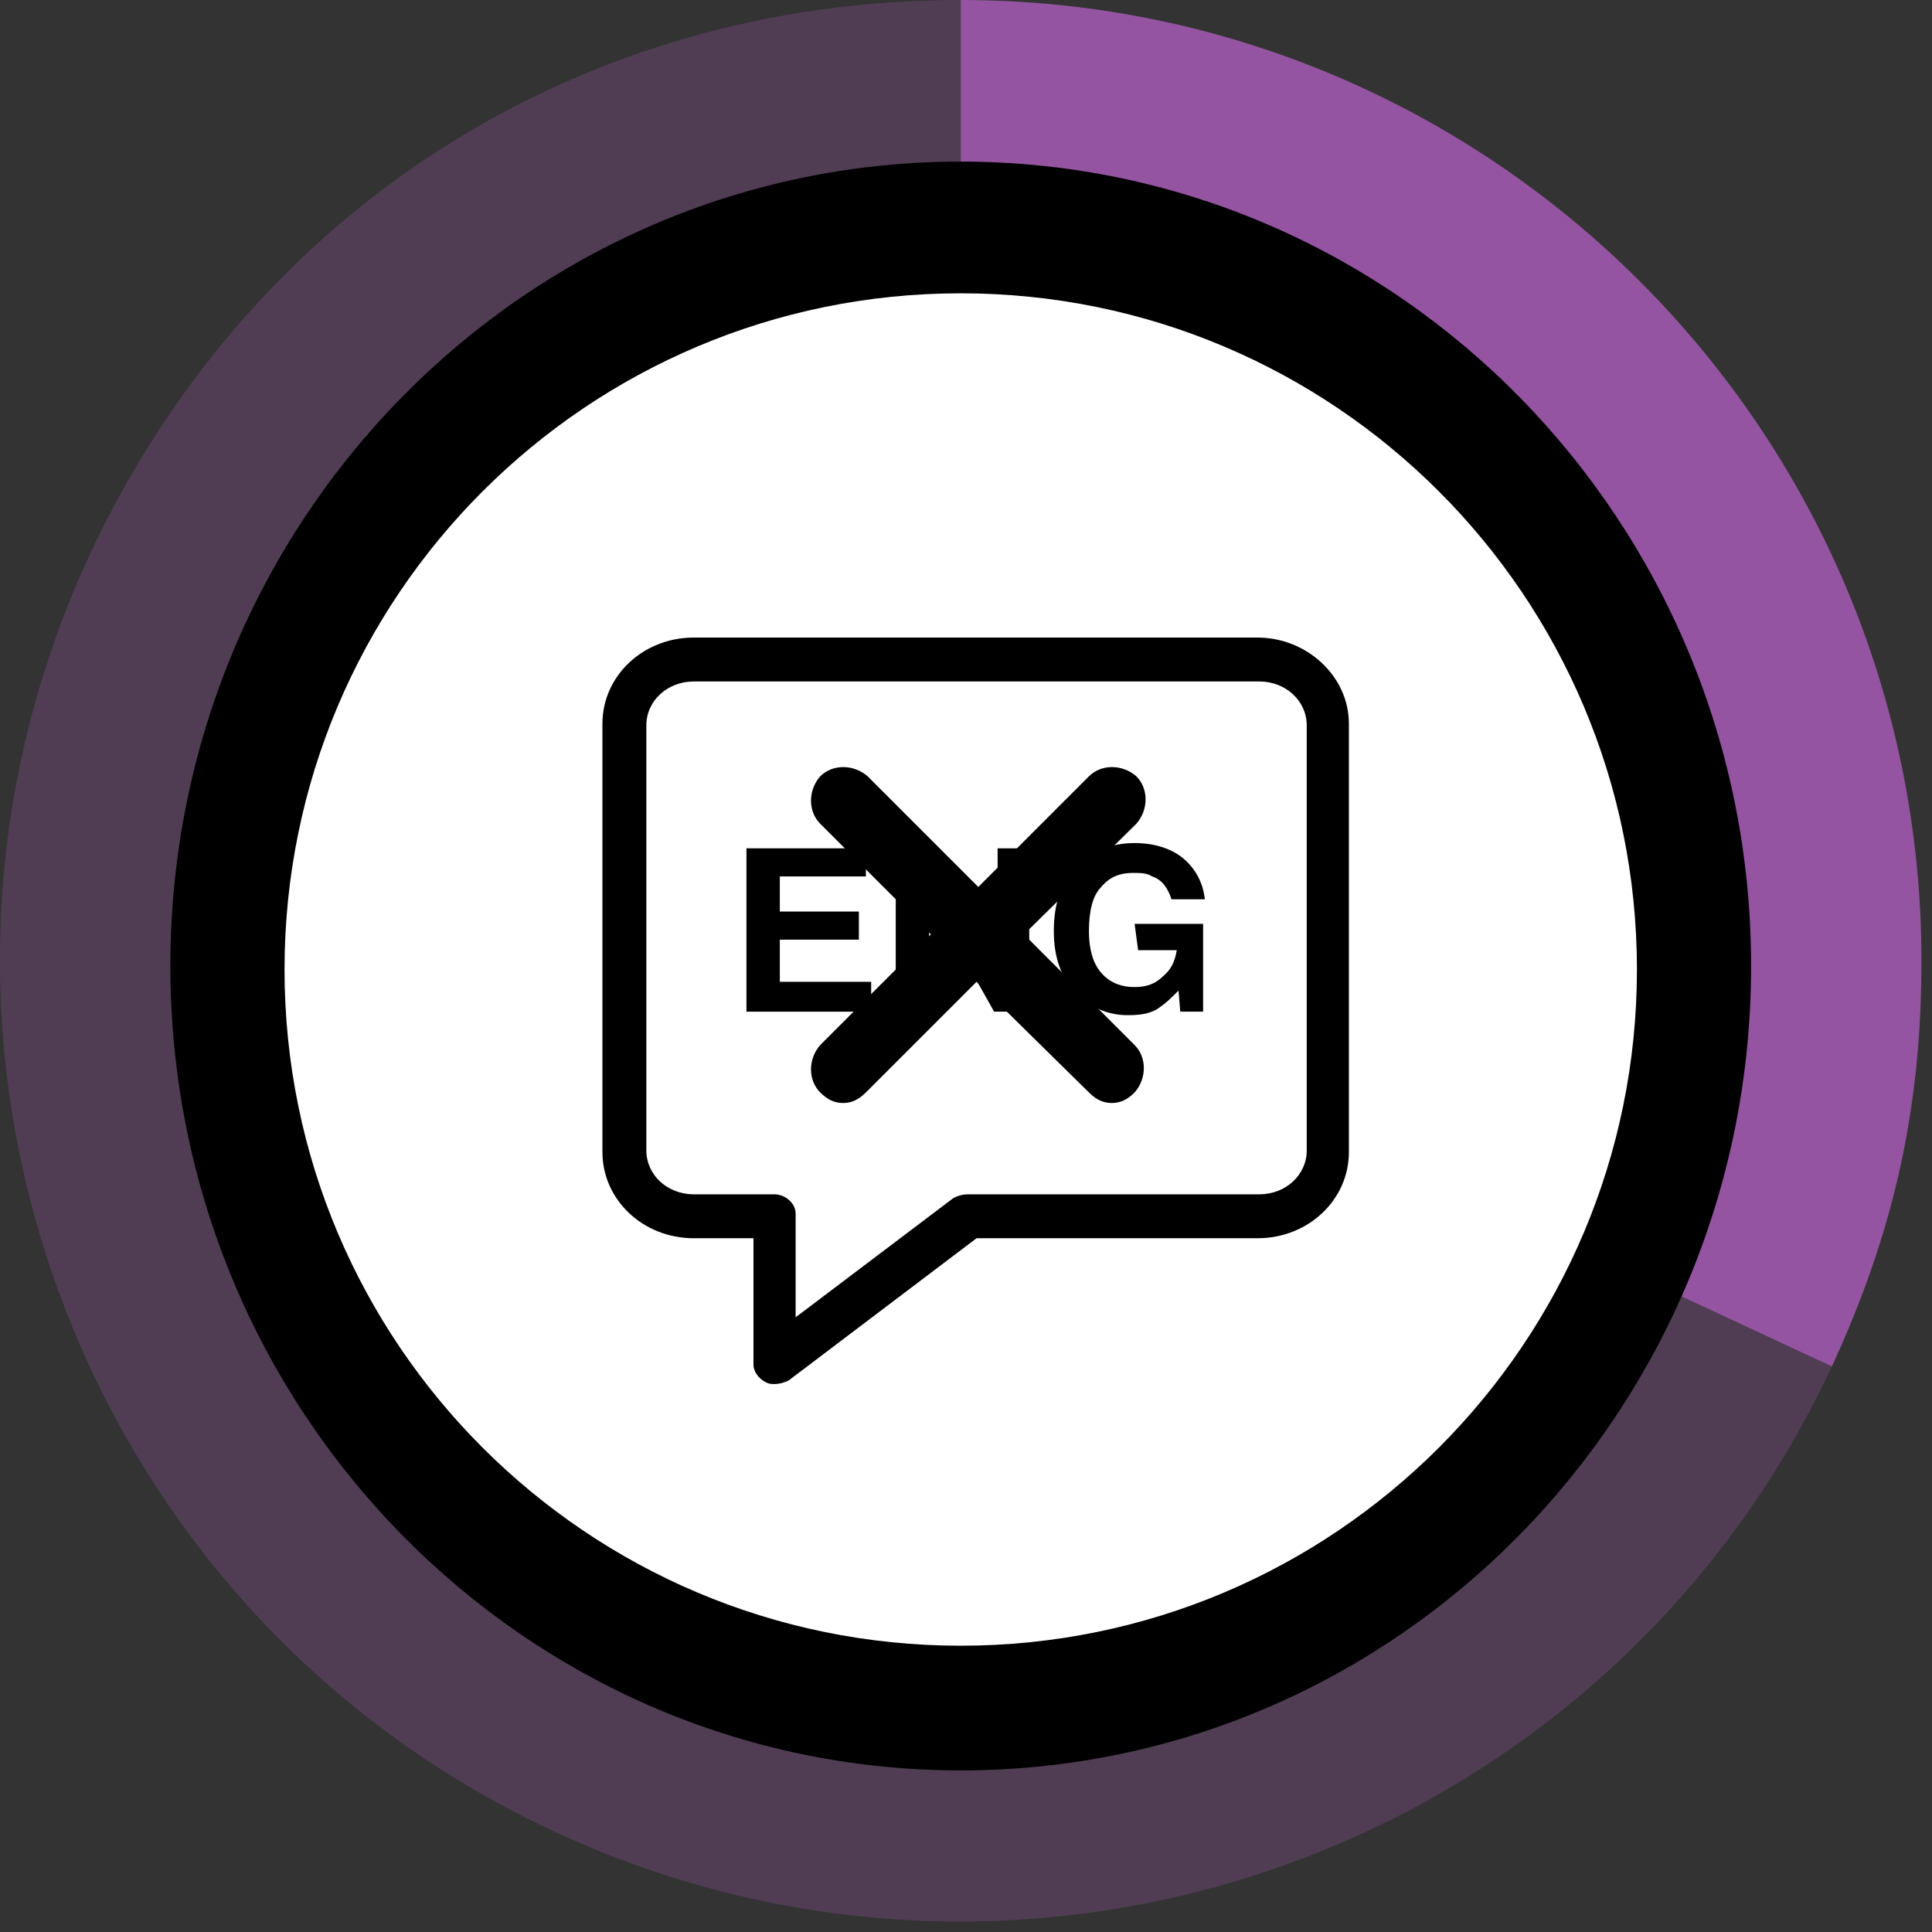 <svg width="110" height="110" viewBox="0 0 110 110" fill="none" xmlns="http://www.w3.org/2000/svg">
<rect x="0" y="0" width="110" height="110" fill="#333333" stroke="none"/>
<g clip-path="url(#clip0)">
<path opacity="0.3" d="M54.7 54.7L104.3 77.8C91.5 105.2 59 117 31.6 104.3C4.2 91.6 -7.6 59 5.1 31.6C14.3 11.9 33 0 54.7 0V54.7Z" fill="#9454A1"/>
<path d="M54.7 54.7V0C84.9 0 109.4 24.5 109.4 54.7C109.4 63.2 107.8 70.2 104.3 77.8L54.7 54.7Z" fill="#9454A1"/>
<path d="M54.7 100.8C79.553 100.8 99.7 80.295 99.7 55C99.7 29.706 79.553 9.2 54.7 9.2C29.847 9.2 9.7 29.706 9.7 55C9.7 80.295 29.847 100.8 54.7 100.8Z" fill="black"/>
<path d="M54.7 93.7C75.963 93.7 93.2 76.463 93.2 55.2C93.2 33.937 75.963 16.7 54.7 16.7C33.437 16.7 16.2 33.937 16.2 55.2C16.2 76.463 33.437 93.7 54.7 93.7Z" fill="white"/>
<path d="M71.6 36.3H39.5C36.6 36.3 34.3 38.5 34.3 41.2V65.6C34.3 68.3 36.6 70.5 39.5 70.5H42.9V77.7C42.9 78.1 43.2 78.5 43.6 78.7C43.8 78.8 43.9 78.8 44.1 78.8C44.4 78.8 44.7 78.7 44.9 78.6L55.6 70.5H71.6C74.5 70.5 76.8 68.3 76.8 65.6V41.2C76.8 38.5 74.4 36.3 71.6 36.3ZM74.4 65.5C74.4 66.9 73.2 68 71.7 68H55.1C54.8 68 54.5 68.1 54.3 68.2L45.3 75V69.1C45.3 68.5 44.7 68 44.1 68H39.5C38 68 36.8 66.9 36.8 65.5V41.3C36.8 39.9 38 38.8 39.5 38.8H71.7C73.2 38.8 74.4 39.9 74.4 41.3V65.5Z" fill="black"/>
<path d="M44.4 53.5H48.9V51.9H44.4V49.9H49.3V48.3H42.5V57.6H49.6V55.9H44.4V53.5Z" fill="black"/>
<path d="M56.8 54.7L53.1 48.3H51V57.6H52.9V51L56.6 57.6H58.6V48.3H56.8V54.7Z" fill="black"/>
<path d="M64.8 54.1H67C66.9 54.7 66.7 55.2 66.2 55.6C65.8 56 65.3 56.2 64.6 56.2C63.9 56.2 63.3 56 62.8 55.5C62.3 55 62 54.2 62 53C62 51.9 62.2 51 62.7 50.5C63.2 49.9 63.8 49.7 64.5 49.7C64.9 49.7 65.3 49.7 65.6 49.9C66.2 50.1 66.5 50.6 66.7 51.2H68.6C68.5 50.3 68.1 49.5 67.4 48.9C66.7 48.3 65.7 48 64.6 48C63.2 48 62.1 48.5 61.3 49.4C60.4 50.2 60 51.5 60 53C60 54.5 60.4 55.6 61.2 56.5C62 57.3 63 57.8 64.2 57.8C65 57.8 65.6 57.7 66.1 57.3C66.4 57.1 66.7 56.8 67.1 56.4L67.2 57.6H68.5V52.6H64.6L64.8 54.1Z" fill="black"/>
<path d="M64.6 59.5C65.3 60.2 65.3 61.4 64.6 62.2C64.2 62.6 63.8 62.8 63.3 62.8C62.8 62.8 62.4 62.6 62 62.2L55.6 55.9L49.3 62.2C48.9 62.6 48.5 62.8 48 62.8C47.5 62.8 47.1 62.6 46.7 62.2C46 61.5 46 60.3 46.7 59.5L53 53.2L46.7 46.9C46 46.2 46 45 46.7 44.2C47.4 43.5 48.6 43.5 49.4 44.2L55.7 50.5L62 44.2C62.7 43.5 63.9 43.5 64.7 44.2C65.4 44.9 65.4 46.1 64.7 46.9L58.3 53.2L64.6 59.5Z" fill="black"/>
</g>
<defs>
<clipPath id="clip0">
<rect width="109.4" height="109.4" fill="white"/>
</clipPath>
</defs>
</svg>
